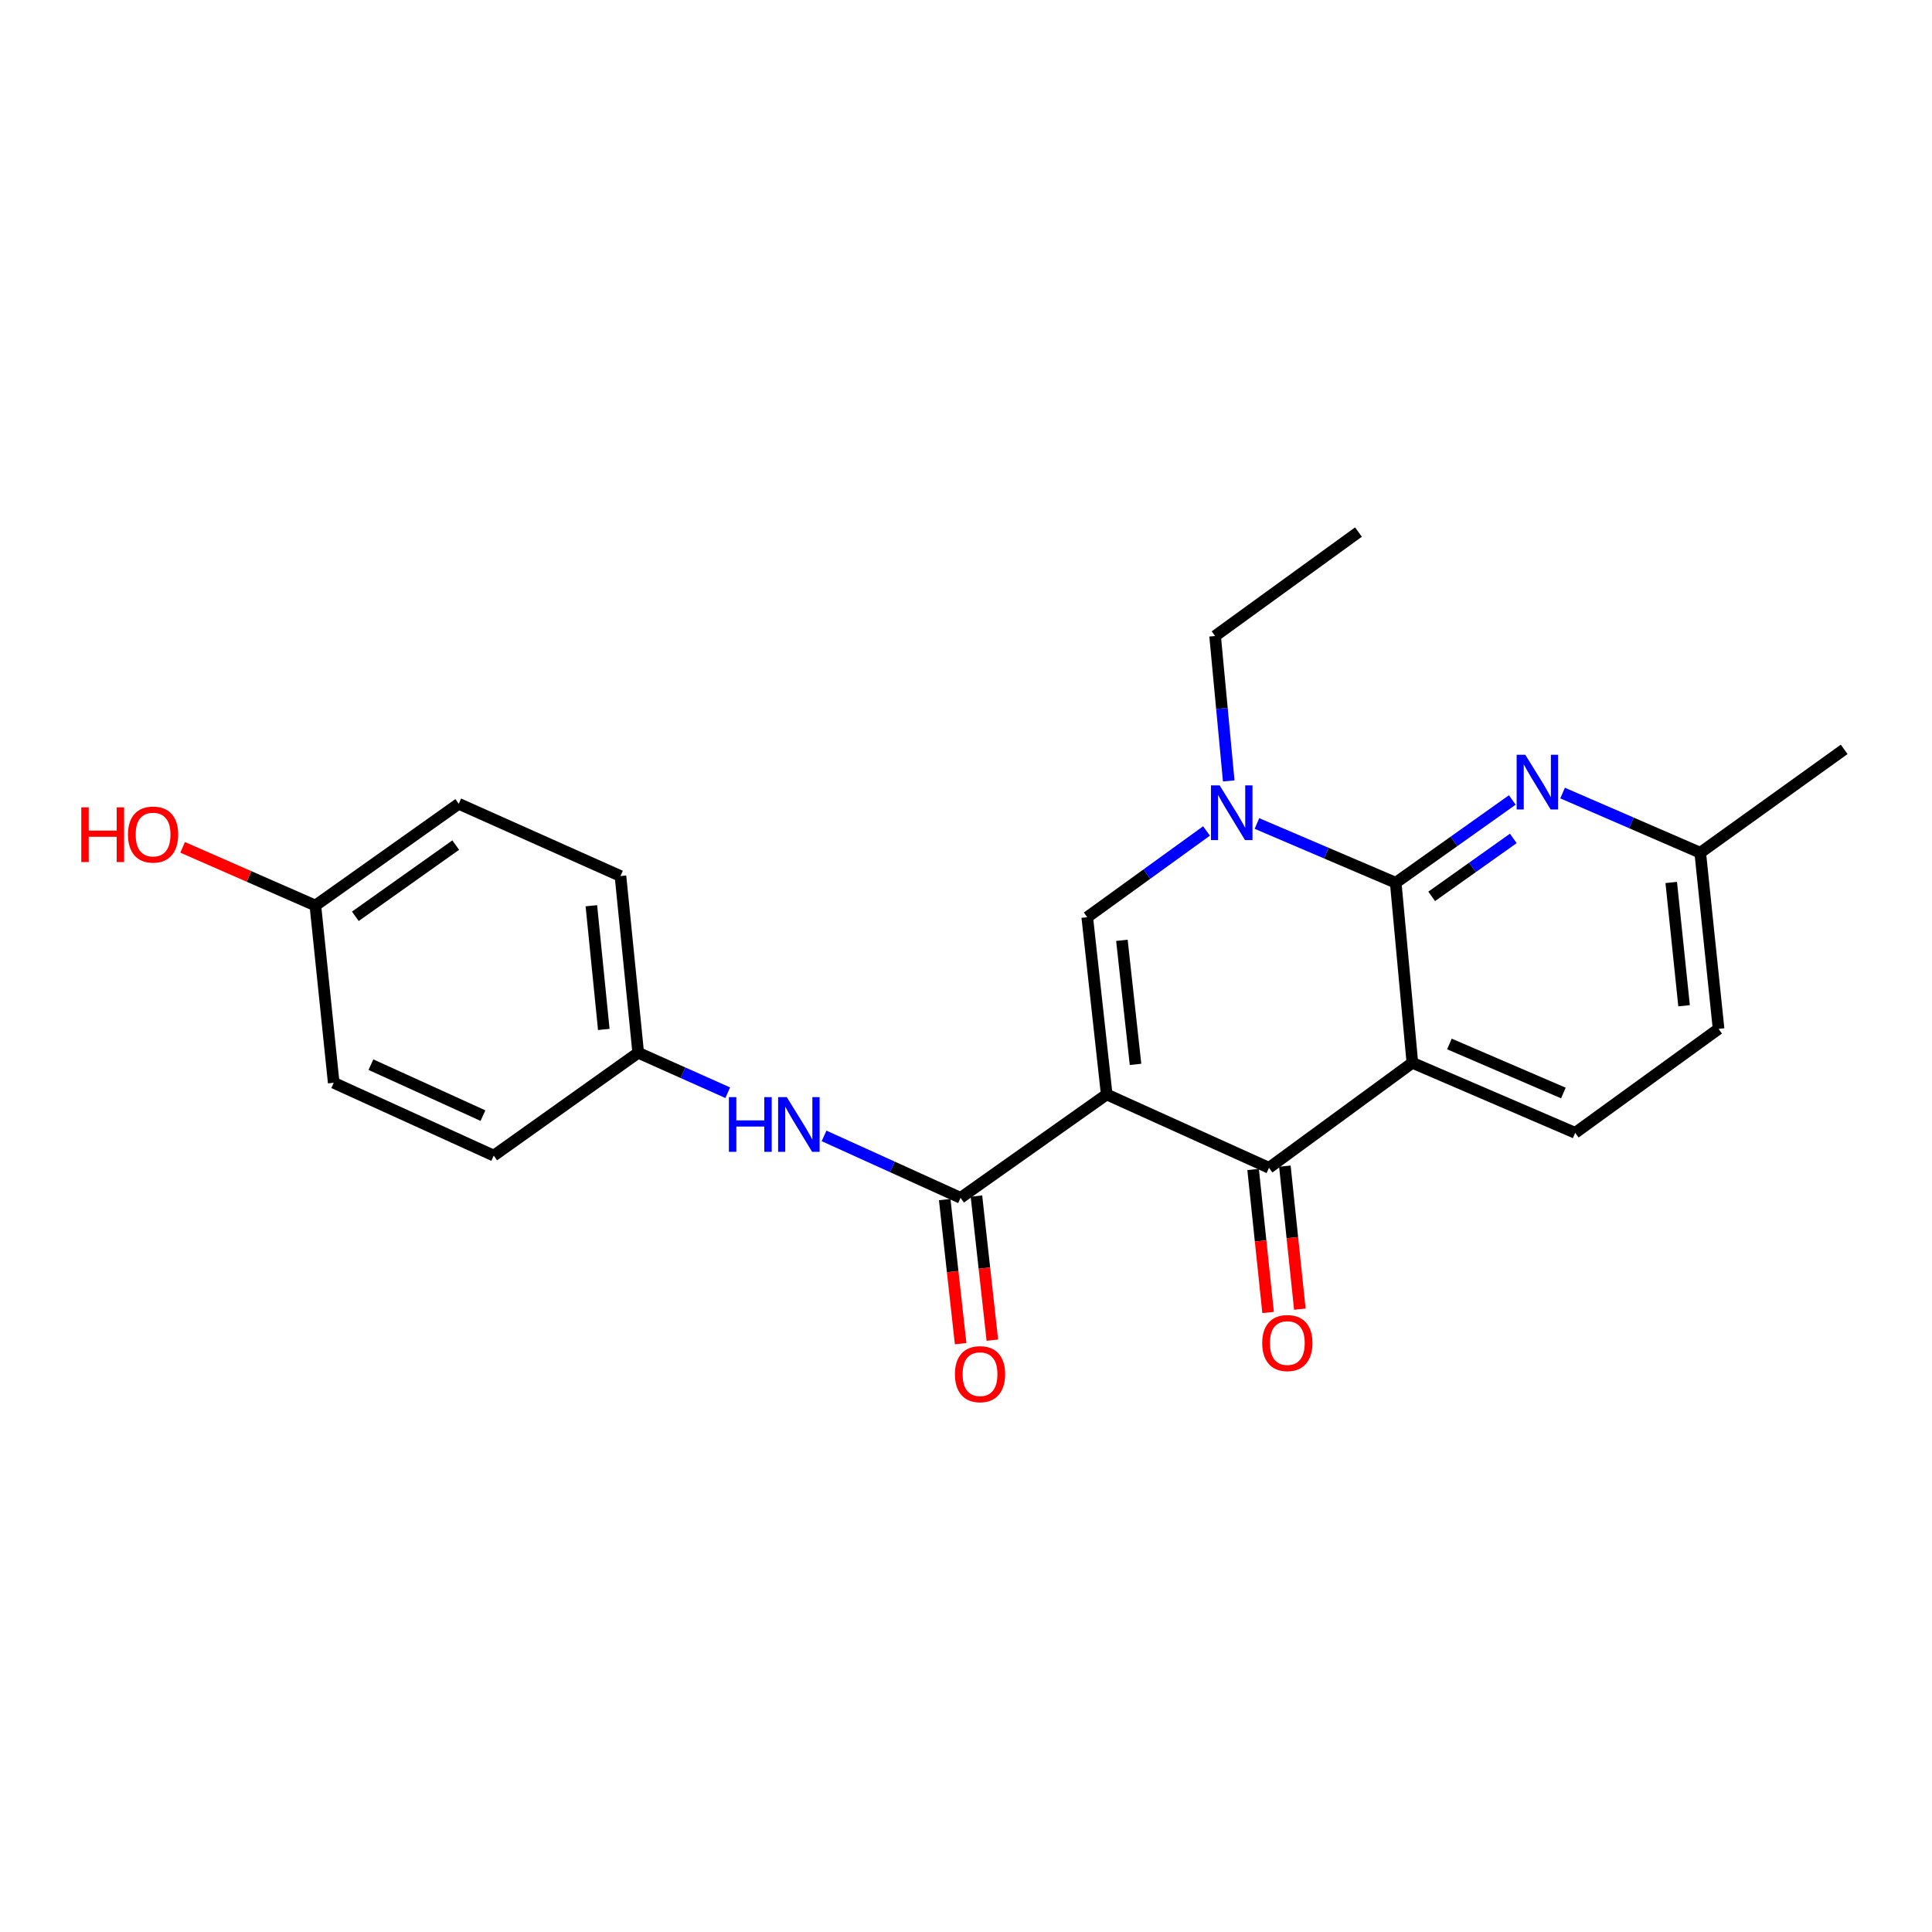<?xml version='1.0' encoding='iso-8859-1'?>
<svg version='1.1' baseProfile='full'
              xmlns='http://www.w3.org/2000/svg'
                      xmlns:rdkit='http://www.rdkit.org/xml'
                      xmlns:xlink='http://www.w3.org/1999/xlink'
                  xml:space='preserve'
width='1000px' height='1000px' viewBox='0 0 1000 1000'>
<!-- END OF HEADER -->
<rect style='opacity:1.0;fill:#FFFFFF;stroke:none' width='1000' height='1000' x='0' y='0'> </rect>
<path class='bond-2' d='M 572.828,566.486 L 656.827,604.451' style='fill:none;fill-rule:evenodd;stroke:#000000;stroke-width:6px;stroke-linecap:butt;stroke-linejoin:miter;stroke-opacity:1' />
<path class='bond-3' d='M 572.828,566.486 L 562.759,474.749' style='fill:none;fill-rule:evenodd;stroke:#000000;stroke-width:6px;stroke-linecap:butt;stroke-linejoin:miter;stroke-opacity:1' />
<path class='bond-3' d='M 587.742,550.923 L 580.693,486.707' style='fill:none;fill-rule:evenodd;stroke:#000000;stroke-width:6px;stroke-linecap:butt;stroke-linejoin:miter;stroke-opacity:1' />
<path class='bond-5' d='M 572.828,566.486 L 497.191,619.992' style='fill:none;fill-rule:evenodd;stroke:#000000;stroke-width:6px;stroke-linecap:butt;stroke-linejoin:miter;stroke-opacity:1' />
<path class='bond-0' d='M 731.041,550.101 L 656.827,604.451' style='fill:none;fill-rule:evenodd;stroke:#000000;stroke-width:6px;stroke-linecap:butt;stroke-linejoin:miter;stroke-opacity:1' />
<path class='bond-8' d='M 731.041,550.101 L 815.315,586.35' style='fill:none;fill-rule:evenodd;stroke:#000000;stroke-width:6px;stroke-linecap:butt;stroke-linejoin:miter;stroke-opacity:1' />
<path class='bond-8' d='M 750.211,540.361 L 809.203,565.735' style='fill:none;fill-rule:evenodd;stroke:#000000;stroke-width:6px;stroke-linecap:butt;stroke-linejoin:miter;stroke-opacity:1' />
<path class='bond-23' d='M 731.041,550.101 L 722.422,456.914' style='fill:none;fill-rule:evenodd;stroke:#000000;stroke-width:6px;stroke-linecap:butt;stroke-linejoin:miter;stroke-opacity:1' />
<path class='bond-1' d='M 722.422,456.914 L 686.505,441.576' style='fill:none;fill-rule:evenodd;stroke:#000000;stroke-width:6px;stroke-linecap:butt;stroke-linejoin:miter;stroke-opacity:1' />
<path class='bond-1' d='M 686.505,441.576 L 650.589,426.237' style='fill:none;fill-rule:evenodd;stroke:#0000FF;stroke-width:6px;stroke-linecap:butt;stroke-linejoin:miter;stroke-opacity:1' />
<path class='bond-6' d='M 722.422,456.914 L 752.594,435.485' style='fill:none;fill-rule:evenodd;stroke:#000000;stroke-width:6px;stroke-linecap:butt;stroke-linejoin:miter;stroke-opacity:1' />
<path class='bond-6' d='M 752.594,435.485 L 782.766,414.056' style='fill:none;fill-rule:evenodd;stroke:#0000FF;stroke-width:6px;stroke-linecap:butt;stroke-linejoin:miter;stroke-opacity:1' />
<path class='bond-6' d='M 741.041,463.956 L 762.161,448.956' style='fill:none;fill-rule:evenodd;stroke:#000000;stroke-width:6px;stroke-linecap:butt;stroke-linejoin:miter;stroke-opacity:1' />
<path class='bond-6' d='M 762.161,448.956 L 783.281,433.956' style='fill:none;fill-rule:evenodd;stroke:#0000FF;stroke-width:6px;stroke-linecap:butt;stroke-linejoin:miter;stroke-opacity:1' />
<path class='bond-9' d='M 648.611,605.312 L 652.487,642.326' style='fill:none;fill-rule:evenodd;stroke:#000000;stroke-width:6px;stroke-linecap:butt;stroke-linejoin:miter;stroke-opacity:1' />
<path class='bond-9' d='M 652.487,642.326 L 656.364,679.34' style='fill:none;fill-rule:evenodd;stroke:#FF0000;stroke-width:6px;stroke-linecap:butt;stroke-linejoin:miter;stroke-opacity:1' />
<path class='bond-9' d='M 665.043,603.591 L 668.92,640.605' style='fill:none;fill-rule:evenodd;stroke:#000000;stroke-width:6px;stroke-linecap:butt;stroke-linejoin:miter;stroke-opacity:1' />
<path class='bond-9' d='M 668.92,640.605 L 672.796,677.619' style='fill:none;fill-rule:evenodd;stroke:#FF0000;stroke-width:6px;stroke-linecap:butt;stroke-linejoin:miter;stroke-opacity:1' />
<path class='bond-4' d='M 562.759,474.749 L 593.626,452.425' style='fill:none;fill-rule:evenodd;stroke:#000000;stroke-width:6px;stroke-linecap:butt;stroke-linejoin:miter;stroke-opacity:1' />
<path class='bond-4' d='M 593.626,452.425 L 624.494,430.101' style='fill:none;fill-rule:evenodd;stroke:#0000FF;stroke-width:6px;stroke-linecap:butt;stroke-linejoin:miter;stroke-opacity:1' />
<path class='bond-14' d='M 635.992,404.208 L 632.462,366.702' style='fill:none;fill-rule:evenodd;stroke:#0000FF;stroke-width:6px;stroke-linecap:butt;stroke-linejoin:miter;stroke-opacity:1' />
<path class='bond-14' d='M 632.462,366.702 L 628.931,329.195' style='fill:none;fill-rule:evenodd;stroke:#000000;stroke-width:6px;stroke-linecap:butt;stroke-linejoin:miter;stroke-opacity:1' />
<path class='bond-7' d='M 497.191,619.992 L 461.862,603.966' style='fill:none;fill-rule:evenodd;stroke:#000000;stroke-width:6px;stroke-linecap:butt;stroke-linejoin:miter;stroke-opacity:1' />
<path class='bond-7' d='M 461.862,603.966 L 426.533,587.941' style='fill:none;fill-rule:evenodd;stroke:#0000FF;stroke-width:6px;stroke-linecap:butt;stroke-linejoin:miter;stroke-opacity:1' />
<path class='bond-10' d='M 488.98,620.899 L 493.098,658.189' style='fill:none;fill-rule:evenodd;stroke:#000000;stroke-width:6px;stroke-linecap:butt;stroke-linejoin:miter;stroke-opacity:1' />
<path class='bond-10' d='M 493.098,658.189 L 497.215,695.48' style='fill:none;fill-rule:evenodd;stroke:#FF0000;stroke-width:6px;stroke-linecap:butt;stroke-linejoin:miter;stroke-opacity:1' />
<path class='bond-10' d='M 505.403,619.085 L 509.52,656.376' style='fill:none;fill-rule:evenodd;stroke:#000000;stroke-width:6px;stroke-linecap:butt;stroke-linejoin:miter;stroke-opacity:1' />
<path class='bond-10' d='M 509.52,656.376 L 513.638,693.667' style='fill:none;fill-rule:evenodd;stroke:#FF0000;stroke-width:6px;stroke-linecap:butt;stroke-linejoin:miter;stroke-opacity:1' />
<path class='bond-11' d='M 808.791,410.483 L 844.414,425.929' style='fill:none;fill-rule:evenodd;stroke:#0000FF;stroke-width:6px;stroke-linecap:butt;stroke-linejoin:miter;stroke-opacity:1' />
<path class='bond-11' d='M 844.414,425.929 L 880.038,441.374' style='fill:none;fill-rule:evenodd;stroke:#000000;stroke-width:6px;stroke-linecap:butt;stroke-linejoin:miter;stroke-opacity:1' />
<path class='bond-12' d='M 376.676,565.59 L 353.508,555.248' style='fill:none;fill-rule:evenodd;stroke:#0000FF;stroke-width:6px;stroke-linecap:butt;stroke-linejoin:miter;stroke-opacity:1' />
<path class='bond-12' d='M 353.508,555.248 L 330.341,544.906' style='fill:none;fill-rule:evenodd;stroke:#000000;stroke-width:6px;stroke-linecap:butt;stroke-linejoin:miter;stroke-opacity:1' />
<path class='bond-13' d='M 815.315,586.35 L 889.529,532.542' style='fill:none;fill-rule:evenodd;stroke:#000000;stroke-width:6px;stroke-linecap:butt;stroke-linejoin:miter;stroke-opacity:1' />
<path class='bond-21' d='M 880.038,441.374 L 954.545,387.868' style='fill:none;fill-rule:evenodd;stroke:#000000;stroke-width:6px;stroke-linecap:butt;stroke-linejoin:miter;stroke-opacity:1' />
<path class='bond-24' d='M 880.038,441.374 L 889.529,532.542' style='fill:none;fill-rule:evenodd;stroke:#000000;stroke-width:6px;stroke-linecap:butt;stroke-linejoin:miter;stroke-opacity:1' />
<path class='bond-24' d='M 865.028,456.76 L 871.672,520.577' style='fill:none;fill-rule:evenodd;stroke:#000000;stroke-width:6px;stroke-linecap:butt;stroke-linejoin:miter;stroke-opacity:1' />
<path class='bond-16' d='M 330.341,544.906 L 255.558,598.136' style='fill:none;fill-rule:evenodd;stroke:#000000;stroke-width:6px;stroke-linecap:butt;stroke-linejoin:miter;stroke-opacity:1' />
<path class='bond-17' d='M 330.341,544.906 L 321.153,453.435' style='fill:none;fill-rule:evenodd;stroke:#000000;stroke-width:6px;stroke-linecap:butt;stroke-linejoin:miter;stroke-opacity:1' />
<path class='bond-17' d='M 312.523,532.837 L 306.091,468.807' style='fill:none;fill-rule:evenodd;stroke:#000000;stroke-width:6px;stroke-linecap:butt;stroke-linejoin:miter;stroke-opacity:1' />
<path class='bond-22' d='M 628.931,329.195 L 703.136,275.395' style='fill:none;fill-rule:evenodd;stroke:#000000;stroke-width:6px;stroke-linecap:butt;stroke-linejoin:miter;stroke-opacity:1' />
<path class='bond-15' d='M 163.234,468.7 L 237.447,416.048' style='fill:none;fill-rule:evenodd;stroke:#000000;stroke-width:6px;stroke-linecap:butt;stroke-linejoin:miter;stroke-opacity:1' />
<path class='bond-15' d='M 183.926,474.278 L 235.876,437.422' style='fill:none;fill-rule:evenodd;stroke:#000000;stroke-width:6px;stroke-linecap:butt;stroke-linejoin:miter;stroke-opacity:1' />
<path class='bond-20' d='M 163.234,468.7 L 128.881,453.643' style='fill:none;fill-rule:evenodd;stroke:#000000;stroke-width:6px;stroke-linecap:butt;stroke-linejoin:miter;stroke-opacity:1' />
<path class='bond-20' d='M 128.881,453.643 L 94.528,438.585' style='fill:none;fill-rule:evenodd;stroke:#FF0000;stroke-width:6px;stroke-linecap:butt;stroke-linejoin:miter;stroke-opacity:1' />
<path class='bond-25' d='M 163.234,468.7 L 172.725,560.446' style='fill:none;fill-rule:evenodd;stroke:#000000;stroke-width:6px;stroke-linecap:butt;stroke-linejoin:miter;stroke-opacity:1' />
<path class='bond-18' d='M 255.558,598.136 L 172.725,560.446' style='fill:none;fill-rule:evenodd;stroke:#000000;stroke-width:6px;stroke-linecap:butt;stroke-linejoin:miter;stroke-opacity:1' />
<path class='bond-18' d='M 249.976,577.444 L 191.993,551.061' style='fill:none;fill-rule:evenodd;stroke:#000000;stroke-width:6px;stroke-linecap:butt;stroke-linejoin:miter;stroke-opacity:1' />
<path class='bond-19' d='M 321.153,453.435 L 237.447,416.048' style='fill:none;fill-rule:evenodd;stroke:#000000;stroke-width:6px;stroke-linecap:butt;stroke-linejoin:miter;stroke-opacity:1' />
<path  class='atom-5' d='M 631.282 406.505
L 640.562 421.505
Q 641.482 422.985, 642.962 425.665
Q 644.442 428.345, 644.522 428.505
L 644.522 406.505
L 648.282 406.505
L 648.282 434.825
L 644.402 434.825
L 634.442 418.425
Q 633.282 416.505, 632.042 414.305
Q 630.842 412.105, 630.482 411.425
L 630.482 434.825
L 626.802 434.825
L 626.802 406.505
L 631.282 406.505
' fill='#0000FF'/>
<path  class='atom-7' d='M 789.494 390.671
L 798.774 405.671
Q 799.694 407.151, 801.174 409.831
Q 802.654 412.511, 802.734 412.671
L 802.734 390.671
L 806.494 390.671
L 806.494 418.991
L 802.614 418.991
L 792.654 402.591
Q 791.494 400.671, 790.254 398.471
Q 789.054 396.271, 788.694 395.591
L 788.694 418.991
L 785.014 418.991
L 785.014 390.671
L 789.494 390.671
' fill='#0000FF'/>
<path  class='atom-8' d='M 377.275 567.867
L 381.115 567.867
L 381.115 579.907
L 395.595 579.907
L 395.595 567.867
L 399.435 567.867
L 399.435 596.187
L 395.595 596.187
L 395.595 583.107
L 381.115 583.107
L 381.115 596.187
L 377.275 596.187
L 377.275 567.867
' fill='#0000FF'/>
<path  class='atom-8' d='M 407.235 567.867
L 416.515 582.867
Q 417.435 584.347, 418.915 587.027
Q 420.395 589.707, 420.475 589.867
L 420.475 567.867
L 424.235 567.867
L 424.235 596.187
L 420.355 596.187
L 410.395 579.787
Q 409.235 577.867, 407.995 575.667
Q 406.795 573.467, 406.435 572.787
L 406.435 596.187
L 402.755 596.187
L 402.755 567.867
L 407.235 567.867
' fill='#0000FF'/>
<path  class='atom-10' d='M 653.318 695.158
Q 653.318 688.358, 656.678 684.558
Q 660.038 680.758, 666.318 680.758
Q 672.598 680.758, 675.958 684.558
Q 679.318 688.358, 679.318 695.158
Q 679.318 702.038, 675.918 705.958
Q 672.518 709.838, 666.318 709.838
Q 660.078 709.838, 656.678 705.958
Q 653.318 702.078, 653.318 695.158
M 666.318 706.638
Q 670.638 706.638, 672.958 703.758
Q 675.318 700.838, 675.318 695.158
Q 675.318 689.598, 672.958 686.798
Q 670.638 683.958, 666.318 683.958
Q 661.998 683.958, 659.638 686.758
Q 657.318 689.558, 657.318 695.158
Q 657.318 700.878, 659.638 703.758
Q 661.998 706.638, 666.318 706.638
' fill='#FF0000'/>
<path  class='atom-11' d='M 494.261 711.267
Q 494.261 704.467, 497.621 700.667
Q 500.981 696.867, 507.261 696.867
Q 513.541 696.867, 516.901 700.667
Q 520.261 704.467, 520.261 711.267
Q 520.261 718.147, 516.861 722.067
Q 513.461 725.947, 507.261 725.947
Q 501.021 725.947, 497.621 722.067
Q 494.261 718.187, 494.261 711.267
M 507.261 722.747
Q 511.581 722.747, 513.901 719.867
Q 516.261 716.947, 516.261 711.267
Q 516.261 705.707, 513.901 702.907
Q 511.581 700.067, 507.261 700.067
Q 502.941 700.067, 500.581 702.867
Q 498.261 705.667, 498.261 711.267
Q 498.261 716.987, 500.581 719.867
Q 502.941 722.747, 507.261 722.747
' fill='#FF0000'/>
<path  class='atom-21' d='M 42.075 417.882
L 45.915 417.882
L 45.915 429.922
L 60.395 429.922
L 60.395 417.882
L 64.235 417.882
L 64.235 446.202
L 60.395 446.202
L 60.395 433.122
L 45.915 433.122
L 45.915 446.202
L 42.075 446.202
L 42.075 417.882
' fill='#FF0000'/>
<path  class='atom-21' d='M 66.235 431.962
Q 66.235 425.162, 69.595 421.362
Q 72.955 417.562, 79.235 417.562
Q 85.515 417.562, 88.875 421.362
Q 92.235 425.162, 92.235 431.962
Q 92.235 438.842, 88.835 442.762
Q 85.435 446.642, 79.235 446.642
Q 72.995 446.642, 69.595 442.762
Q 66.235 438.882, 66.235 431.962
M 79.235 443.442
Q 83.555 443.442, 85.875 440.562
Q 88.235 437.642, 88.235 431.962
Q 88.235 426.402, 85.875 423.602
Q 83.555 420.762, 79.235 420.762
Q 74.915 420.762, 72.555 423.562
Q 70.235 426.362, 70.235 431.962
Q 70.235 437.682, 72.555 440.562
Q 74.915 443.442, 79.235 443.442
' fill='#FF0000'/>
</svg>
